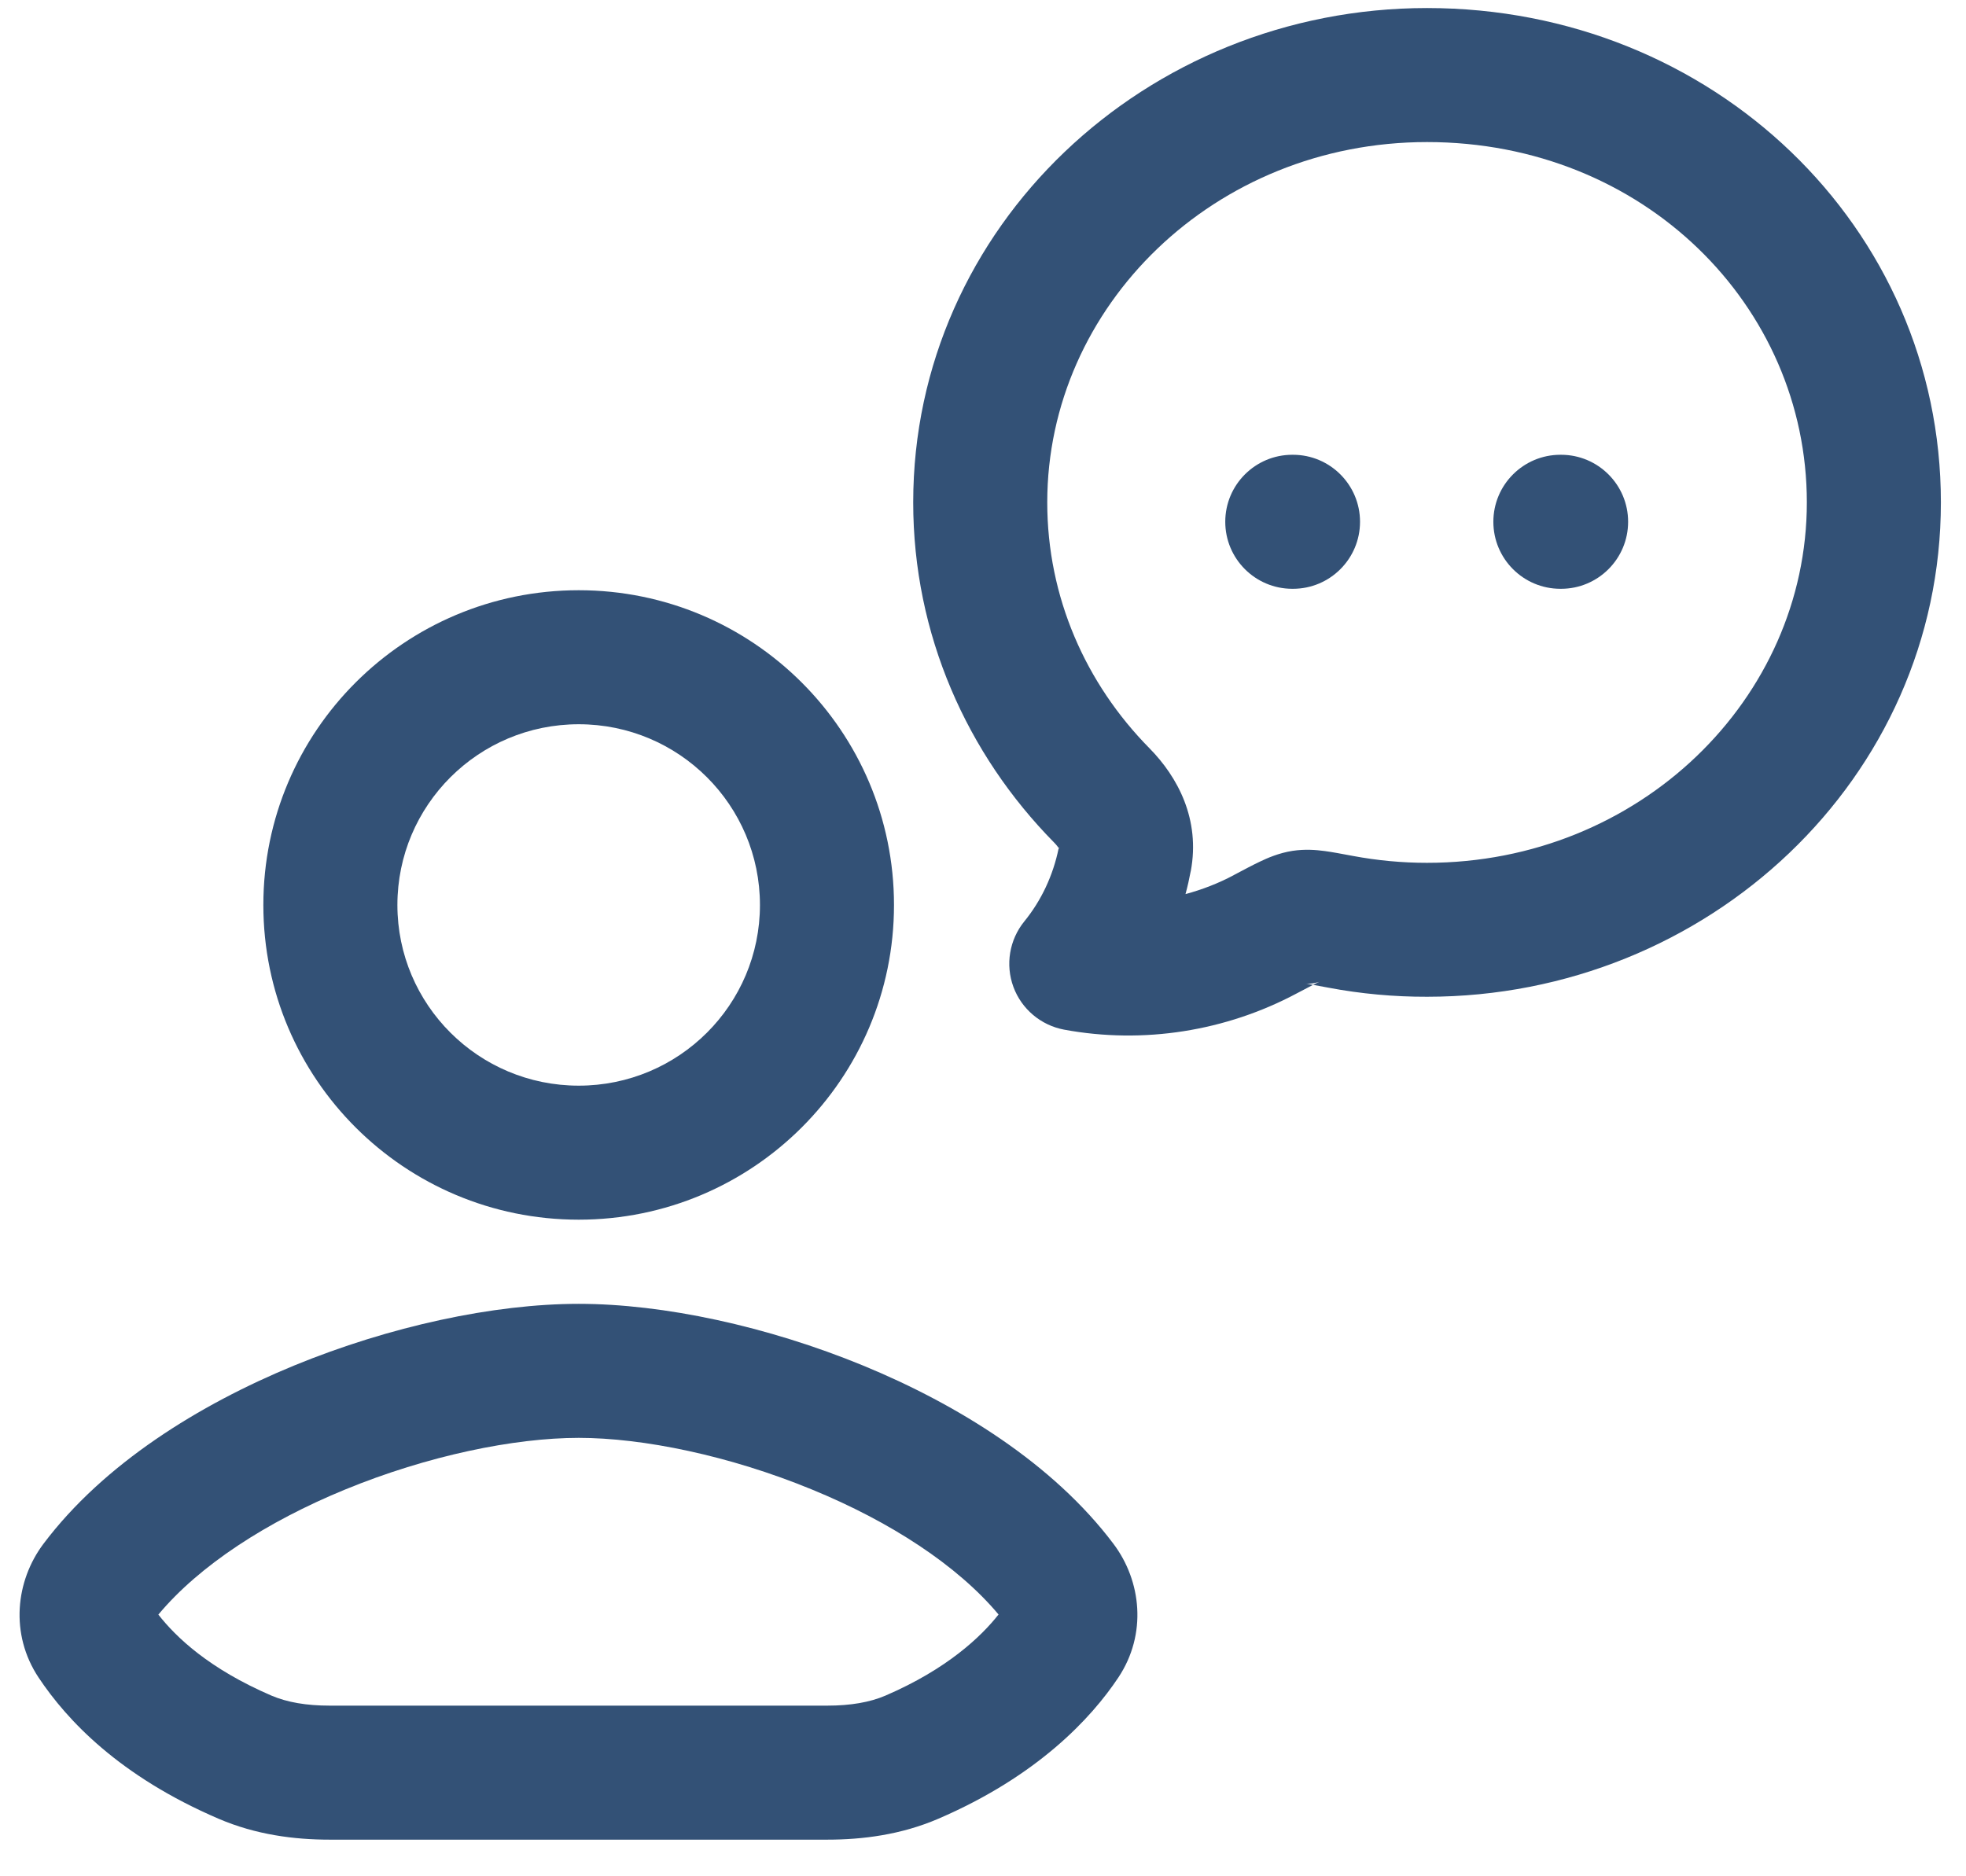 <svg width="22" height="21" viewBox="0 0 22 21" fill="none" xmlns="http://www.w3.org/2000/svg">
<g id="elements">
<g id="Icon">
<path d="M14.461 5.09C14.047 5.09 13.711 5.426 13.711 5.84C13.711 6.254 14.047 6.59 14.461 6.59H14.469C14.883 6.59 15.219 6.254 15.219 5.84C15.219 5.426 14.883 5.09 14.469 5.09H14.461Z" fill="#335176"/>
<path d="M17.461 5.09C17.047 5.09 16.711 5.426 16.711 5.84C16.711 6.254 17.047 6.59 17.461 6.59H17.469C17.883 6.59 18.219 6.254 18.219 5.84C18.219 5.426 17.883 5.09 17.469 5.09H17.461Z" fill="#335176"/>
<path fill-rule="evenodd" clip-rule="evenodd" d="M15.969 0.09C12.825 0.09 10.219 2.536 10.219 5.623C10.219 7.102 10.822 8.441 11.794 9.428C11.824 9.458 11.839 9.48 11.847 9.492C11.785 9.798 11.652 10.08 11.462 10.313C11.295 10.519 11.249 10.797 11.34 11.045C11.431 11.293 11.647 11.475 11.907 11.524C12.798 11.689 13.719 11.54 14.508 11.12C14.592 11.076 14.65 11.045 14.693 11.023L14.707 11.025C14.748 11.033 14.798 11.042 14.863 11.054C15.227 11.123 15.598 11.157 15.969 11.156C19.112 11.156 21.719 8.71 21.719 5.623C21.719 2.541 19.166 0.09 15.969 0.09ZM11.719 5.623C11.719 3.427 13.59 1.59 15.969 1.59C18.392 1.59 20.219 3.422 20.219 5.623C20.219 7.82 18.346 9.657 15.968 9.657C15.69 9.657 15.413 9.631 15.14 9.58L15.124 9.577C15.011 9.556 14.907 9.536 14.823 9.525C14.726 9.512 14.604 9.502 14.464 9.523C14.309 9.547 14.177 9.606 14.1 9.643C14.017 9.682 13.919 9.735 13.816 9.789L13.804 9.796C13.633 9.887 13.452 9.957 13.266 10.007C13.289 9.923 13.308 9.838 13.324 9.753L13.325 9.751C13.434 9.171 13.179 8.696 12.863 8.375C12.149 7.651 11.719 6.683 11.719 5.623ZM14.693 11.023C14.659 11.017 14.638 11.014 14.623 11.011C14.616 11.011 14.612 11.01 14.612 11.01C14.612 11.01 14.645 11.013 14.69 11.006C14.733 10.999 14.761 10.99 14.766 10.988L14.768 10.987C14.768 10.987 14.76 10.99 14.743 10.998C14.729 11.005 14.713 11.013 14.693 11.023ZM11.847 9.492L11.851 9.473C11.85 9.475 11.849 9.482 11.85 9.49C11.851 9.494 11.851 9.498 11.852 9.5L11.852 9.503L11.853 9.504C11.853 9.504 11.851 9.5 11.847 9.492Z" fill="#335176"/>
<path fill-rule="evenodd" clip-rule="evenodd" d="M3.29 15.284C4.361 14.844 5.526 14.593 6.476 14.593C7.425 14.593 8.589 14.844 9.659 15.284C10.722 15.722 11.787 16.385 12.459 17.278C12.773 17.694 12.838 18.29 12.514 18.776C12.212 19.23 11.611 19.878 10.5 20.356C10.082 20.536 9.649 20.59 9.259 20.59H3.687C3.298 20.59 2.865 20.536 2.446 20.356C1.338 19.88 0.752 19.256 0.432 18.776C0.109 18.29 0.174 17.694 0.487 17.278C1.159 16.385 2.226 15.722 3.29 15.284ZM1.772 18.071C1.971 18.325 2.339 18.677 3.038 18.978C3.214 19.053 3.43 19.09 3.687 19.09H9.259C9.516 19.09 9.733 19.053 9.908 18.978C10.6 18.68 10.979 18.317 11.174 18.07C10.714 17.52 9.962 17.031 9.088 16.672C8.163 16.291 7.194 16.093 6.476 16.093C5.757 16.093 4.787 16.291 3.86 16.672C2.984 17.032 2.231 17.521 1.772 18.071Z" fill="#335176"/>
<path fill-rule="evenodd" clip-rule="evenodd" d="M6.476 6.606C4.528 6.606 2.947 8.182 2.947 10.129C2.947 12.076 4.528 13.651 6.476 13.651C8.423 13.651 10.004 12.076 10.004 10.129C10.004 8.182 8.423 6.606 6.476 6.606ZM4.447 10.129C4.447 9.013 5.354 8.106 6.476 8.106C7.598 8.106 8.504 9.013 8.504 10.129C8.504 11.244 7.598 12.151 6.476 12.151C5.354 12.151 4.447 11.244 4.447 10.129Z" fill="#335176"/>
</g>
</g>
</svg>
